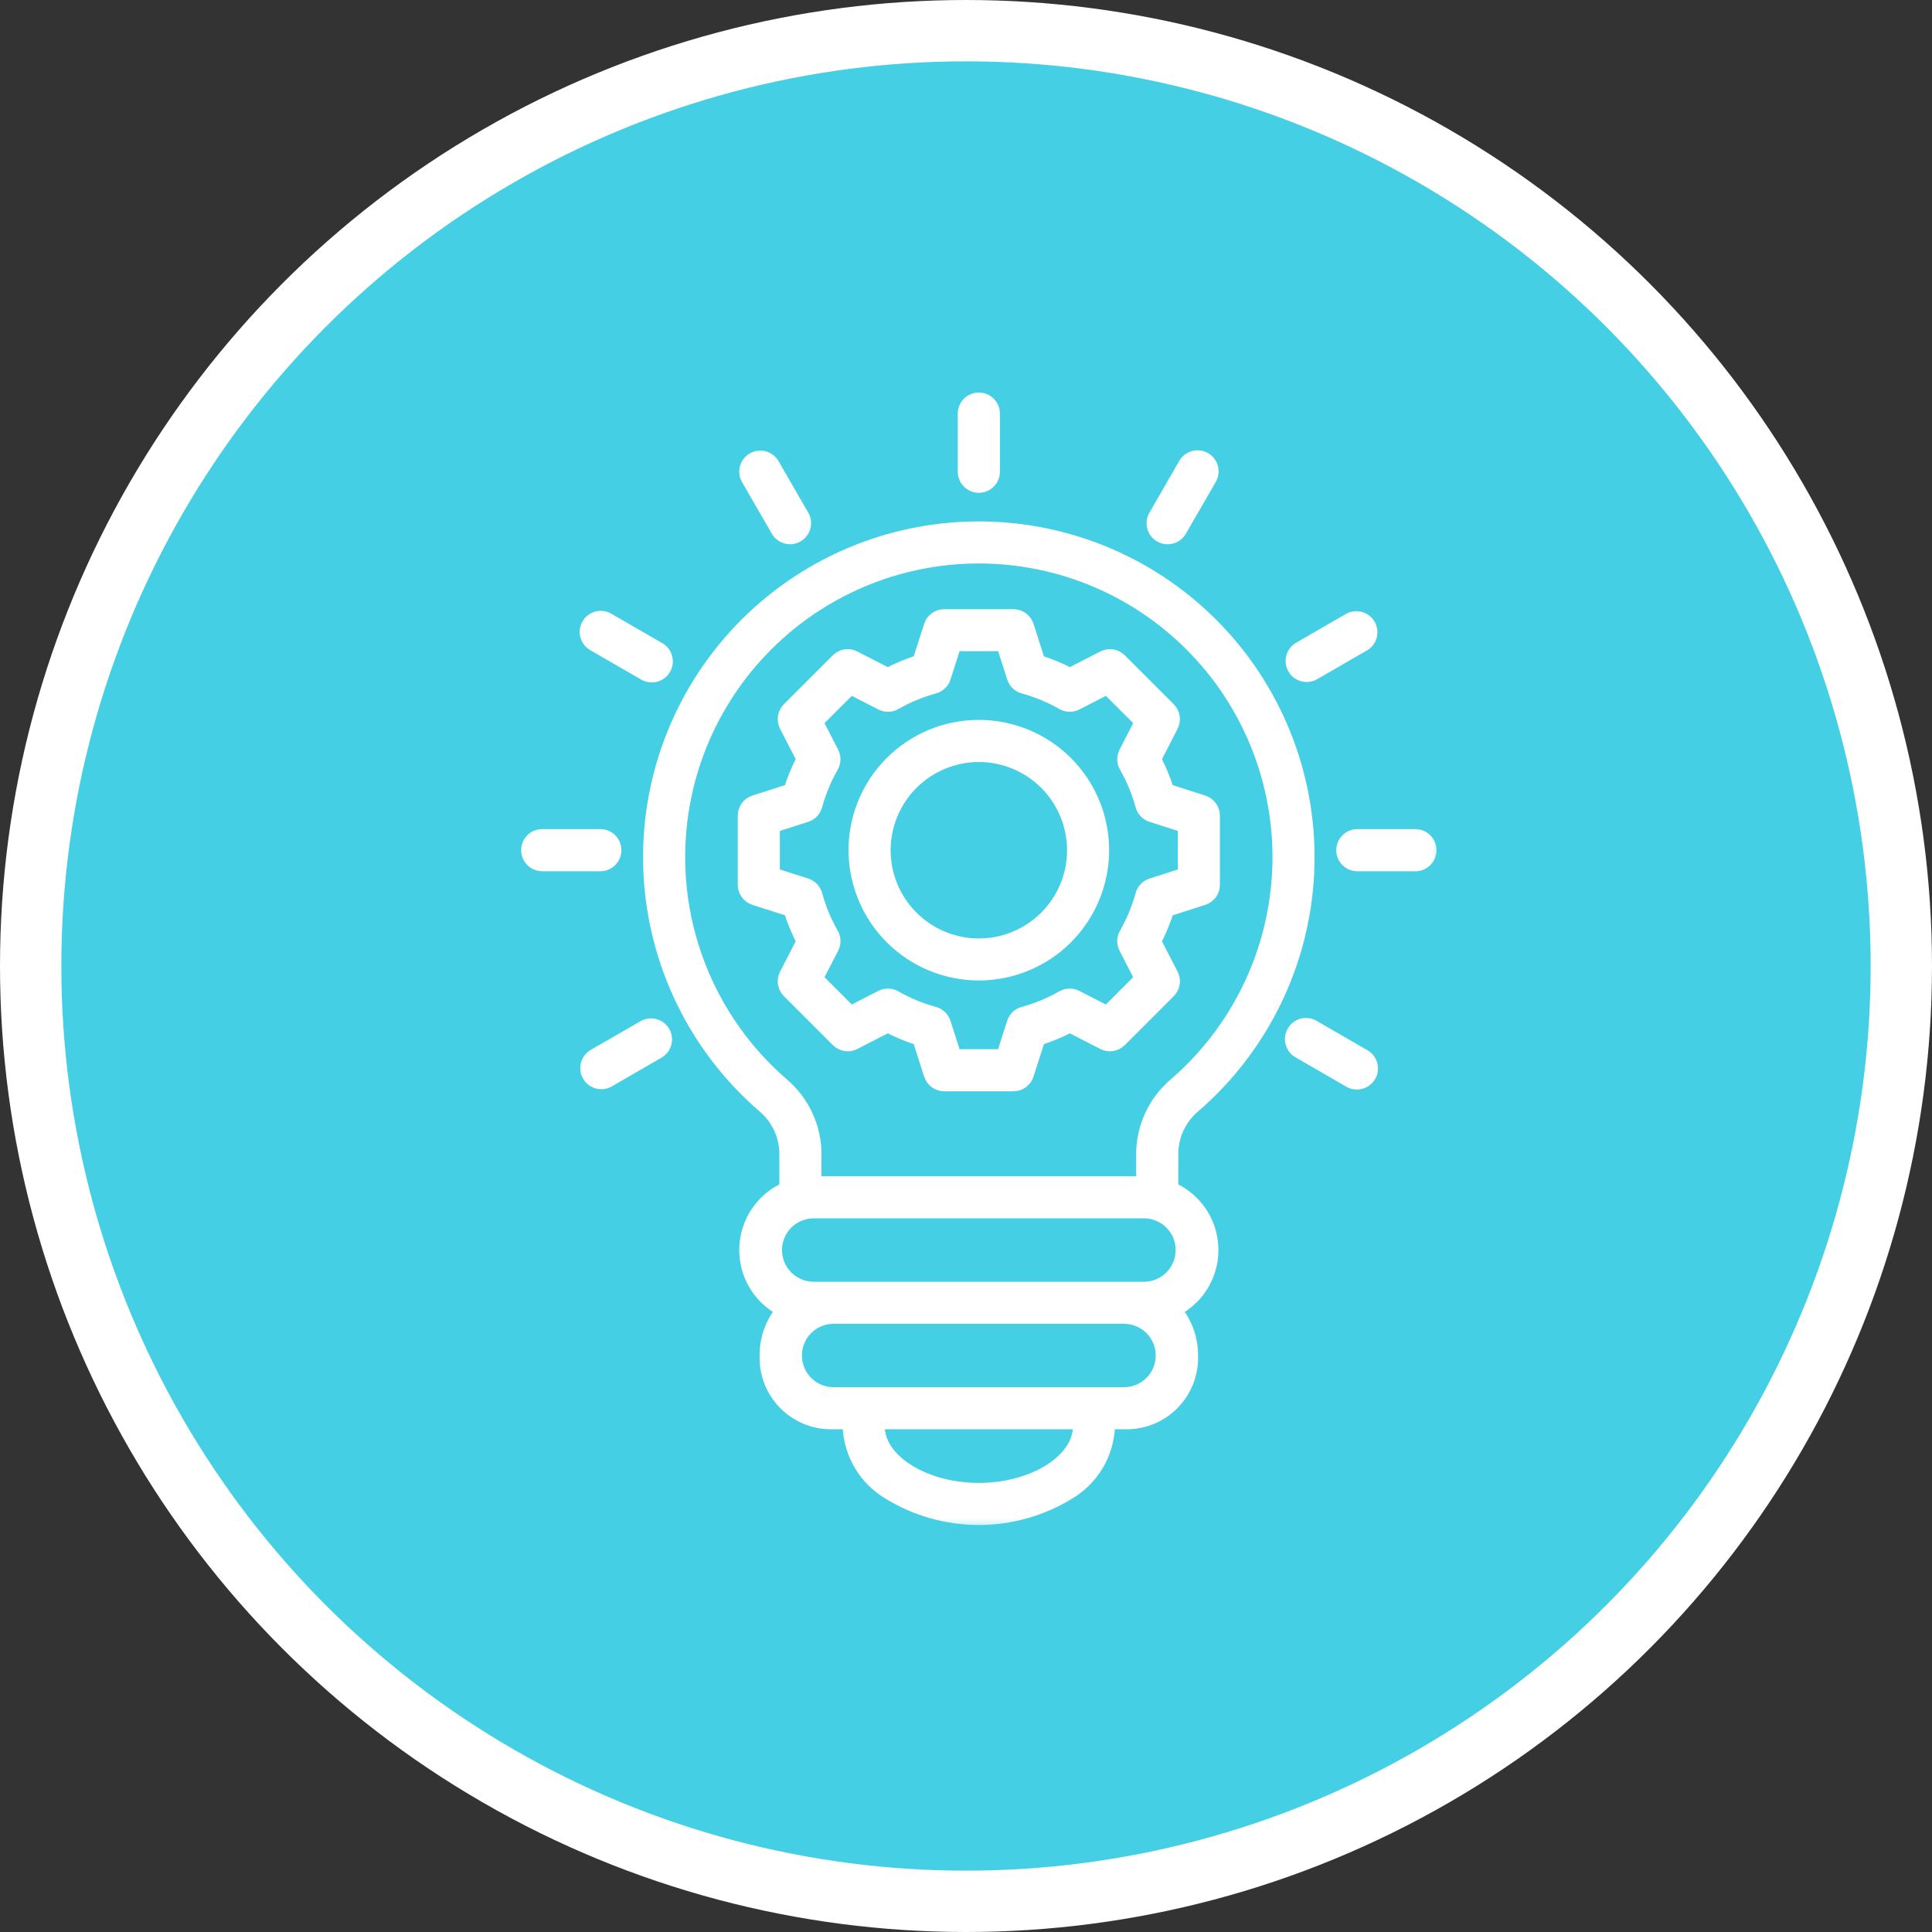 <svg width="63" height="63" viewBox="0 0 63 63" fill="none" xmlns="http://www.w3.org/2000/svg">
<rect x="0" y="0" width="63" height="63" fill="#333333" stroke="none"/>
<circle cx="31.5" cy="31.5" r="30.5" fill="#45CFE5" stroke="white" stroke-width="2"/>
<mask id="path-2-outside-1_120_15753" maskUnits="userSpaceOnUse" x="16.194" y="12" width="31" height="38" fill="black">
<rect fill="white" x="16.194" y="12" width="31" height="38"/>
<path d="M38.952 36.078C41.175 34.154 42.513 31.403 42.654 28.466C42.795 25.53 41.727 22.663 39.698 20.535C37.67 18.407 34.858 17.203 31.918 17.203C28.978 17.203 26.166 18.407 24.138 20.535C22.109 22.663 21.041 25.53 21.182 28.466C21.323 31.403 22.661 34.154 24.884 36.078C25.357 36.471 25.626 37.059 25.614 37.675V38.748C25.106 38.975 24.702 39.385 24.484 39.897C24.265 40.408 24.248 40.984 24.436 41.508C24.624 42.031 25.004 42.464 25.498 42.72C25.153 43.136 24.966 43.66 24.97 44.201C24.949 44.79 25.172 45.361 25.588 45.779C26.003 46.197 26.573 46.424 27.162 46.406H27.68C27.68 46.443 27.678 46.479 27.678 46.516C27.715 47.422 28.21 48.247 28.992 48.705C29.873 49.243 30.885 49.528 31.918 49.528C32.95 49.528 33.963 49.243 34.844 48.705C35.626 48.247 36.121 47.422 36.158 46.516C36.158 46.48 36.158 46.443 36.155 46.406H36.675C37.264 46.424 37.834 46.197 38.249 45.779C38.665 45.361 38.888 44.79 38.867 44.201C38.871 43.661 38.684 43.136 38.339 42.72C38.834 42.464 39.213 42.031 39.401 41.508C39.589 40.984 39.572 40.408 39.354 39.897C39.135 39.385 38.731 38.975 38.223 38.748V37.676C38.211 37.06 38.479 36.472 38.952 36.078ZM25.521 35.343C23.499 33.593 22.282 31.091 22.154 28.42C22.025 25.749 22.997 23.141 24.842 21.206C26.687 19.27 29.244 18.174 31.918 18.174C34.592 18.174 37.15 19.27 38.995 21.206C40.84 23.141 41.811 25.749 41.683 28.42C41.555 31.091 40.338 33.593 38.315 35.343C37.629 35.922 37.238 36.778 37.25 37.676V38.557H26.587V37.676C26.598 36.778 26.207 35.922 25.521 35.343ZM35.186 46.516C35.186 47.622 33.69 48.556 31.919 48.556C30.147 48.556 28.651 47.622 28.651 46.516C28.651 46.48 28.652 46.443 28.656 46.406H35.181C35.184 46.443 35.186 46.48 35.186 46.516ZM36.676 45.434H27.16C26.725 45.426 26.326 45.19 26.111 44.811C25.896 44.433 25.896 43.969 26.111 43.591C26.326 43.212 26.725 42.976 27.16 42.968H36.676C37.111 42.976 37.51 43.212 37.725 43.591C37.941 43.969 37.941 44.433 37.725 44.811C37.51 45.19 37.111 45.426 36.676 45.434ZM37.325 41.996L26.512 41.996C26.076 41.988 25.678 41.751 25.462 41.373C25.247 40.994 25.247 40.531 25.462 40.152C25.678 39.774 26.076 39.537 26.512 39.529H37.325C37.761 39.537 38.16 39.774 38.375 40.152C38.59 40.531 38.59 40.994 38.375 41.373C38.16 41.751 37.761 41.988 37.325 41.996ZM25.703 32.342L27.3 33.939C27.45 34.088 27.678 34.124 27.866 34.028L28.947 33.472C29.271 33.639 29.608 33.779 29.955 33.889L30.326 35.047C30.391 35.248 30.578 35.385 30.789 35.385H33.048C33.259 35.385 33.446 35.248 33.511 35.047L33.882 33.889C34.229 33.779 34.566 33.639 34.89 33.472L35.971 34.028C36.159 34.124 36.387 34.088 36.537 33.939L38.134 32.342C38.283 32.193 38.319 31.964 38.222 31.776L37.666 30.696C37.834 30.372 37.974 30.035 38.084 29.687L39.242 29.316C39.443 29.251 39.579 29.065 39.579 28.854V26.596C39.579 26.385 39.443 26.198 39.241 26.133L38.084 25.762C37.973 25.415 37.834 25.078 37.666 24.754L38.222 23.673C38.319 23.485 38.283 23.256 38.134 23.107L36.537 21.51C36.387 21.361 36.159 21.325 35.971 21.422L34.89 21.978C34.566 21.81 34.229 21.67 33.882 21.56L33.511 20.403C33.446 20.202 33.259 20.065 33.047 20.065H30.789C30.578 20.065 30.391 20.201 30.326 20.402L29.955 21.559C29.608 21.67 29.27 21.81 28.947 21.978L27.866 21.422C27.678 21.325 27.45 21.361 27.3 21.51L25.703 23.106C25.554 23.256 25.518 23.484 25.614 23.672L26.171 24.753C26.003 25.077 25.863 25.414 25.753 25.762L24.595 26.133C24.394 26.197 24.258 26.384 24.258 26.596V28.853C24.258 29.064 24.395 29.251 24.596 29.316L25.753 29.687C25.864 30.034 26.003 30.372 26.171 30.696L25.614 31.777C25.518 31.964 25.554 32.193 25.703 32.342ZM25.23 28.498V26.95L26.294 26.608C26.451 26.558 26.572 26.432 26.615 26.273C26.736 25.828 26.914 25.4 27.143 25C27.224 24.857 27.228 24.683 27.153 24.536L26.642 23.542L27.738 22.446L28.732 22.957C28.878 23.032 29.053 23.029 29.196 22.947C29.596 22.718 30.024 22.541 30.469 22.419C30.628 22.376 30.754 22.255 30.804 22.099L31.145 21.034H32.694L33.036 22.099C33.086 22.255 33.212 22.376 33.37 22.419C33.815 22.541 34.243 22.718 34.644 22.947C34.787 23.028 34.961 23.032 35.107 22.957L36.101 22.446L37.197 23.542L36.686 24.536C36.611 24.683 36.614 24.857 36.696 24.999C36.925 25.4 37.102 25.828 37.224 26.273C37.267 26.431 37.388 26.558 37.544 26.608L38.608 26.949V28.498L37.544 28.84C37.388 28.89 37.267 29.015 37.224 29.174C37.102 29.619 36.925 30.047 36.696 30.447C36.614 30.59 36.61 30.765 36.686 30.911L37.195 31.906L36.099 33.002L35.105 32.49C34.958 32.415 34.784 32.419 34.641 32.5C34.241 32.729 33.813 32.906 33.368 33.028C33.209 33.071 33.083 33.191 33.033 33.348L32.692 34.413H31.144L30.803 33.348C30.752 33.191 30.626 33.071 30.468 33.028C30.023 32.906 29.595 32.729 29.194 32.5C29.051 32.419 28.877 32.415 28.731 32.49L27.738 33.001L26.642 31.905L27.154 30.911C27.229 30.765 27.225 30.59 27.144 30.447C26.915 30.047 26.737 29.619 26.616 29.174C26.572 29.015 26.452 28.89 26.295 28.839L25.23 28.498ZM31.918 31.772C32.992 31.772 34.022 31.346 34.782 30.586C35.541 29.827 35.967 28.797 35.967 27.723C35.967 26.649 35.541 25.62 34.781 24.86C34.022 24.101 32.992 23.675 31.918 23.675C30.844 23.675 29.814 24.101 29.055 24.861C28.296 25.62 27.869 26.65 27.869 27.724C27.871 28.797 28.298 29.827 29.057 30.585C29.816 31.344 30.845 31.771 31.918 31.772ZM31.918 24.648C32.734 24.648 33.517 24.972 34.094 25.549C34.671 26.126 34.995 26.909 34.996 27.725C34.996 28.541 34.672 29.323 34.095 29.901C33.518 30.478 32.735 30.802 31.919 30.802C31.103 30.802 30.32 30.478 29.743 29.901C29.166 29.324 28.842 28.541 28.842 27.725C28.843 26.909 29.167 26.128 29.744 25.55C30.321 24.974 31.103 24.649 31.918 24.648ZM24.379 15.638C24.309 15.526 24.288 15.391 24.32 15.263C24.352 15.135 24.435 15.025 24.549 14.959C24.663 14.893 24.799 14.877 24.926 14.912C25.053 14.949 25.16 15.035 25.222 15.151L26.169 16.792C26.243 16.904 26.267 17.042 26.236 17.172C26.205 17.302 26.122 17.414 26.006 17.481C25.89 17.549 25.752 17.565 25.624 17.527C25.495 17.488 25.388 17.399 25.328 17.279L24.379 15.638ZM19.168 20.362C19.302 20.13 19.599 20.05 19.831 20.184L21.473 21.132C21.593 21.192 21.682 21.299 21.72 21.428C21.758 21.556 21.742 21.695 21.675 21.811C21.608 21.927 21.496 22.01 21.366 22.041C21.235 22.071 21.098 22.047 20.986 21.974L19.344 21.026C19.113 20.891 19.034 20.594 19.168 20.362ZM19.576 28.21H17.681C17.412 28.21 17.194 27.992 17.194 27.723C17.194 27.454 17.412 27.236 17.681 27.236H19.576C19.845 27.236 20.063 27.454 20.063 27.723C20.063 27.992 19.845 28.21 19.576 28.21ZM21.65 33.652C21.784 33.885 21.704 34.181 21.472 34.316L19.831 35.264C19.6 35.382 19.317 35.299 19.187 35.074C19.057 34.849 19.126 34.562 19.344 34.421L20.985 33.474C21.218 33.34 21.516 33.419 21.65 33.652ZM44.669 35.085C44.535 35.317 44.238 35.397 44.005 35.264L42.365 34.316C42.246 34.255 42.157 34.148 42.12 34.02C42.082 33.892 42.099 33.754 42.165 33.639C42.232 33.523 42.343 33.44 42.473 33.409C42.603 33.378 42.739 33.401 42.852 33.474L44.493 34.421C44.725 34.556 44.803 34.853 44.669 35.085ZM46.642 27.724C46.642 27.993 46.424 28.211 46.155 28.211H44.261C43.992 28.211 43.774 27.993 43.774 27.724C43.774 27.455 43.992 27.237 44.261 27.237H46.157C46.425 27.238 46.642 27.455 46.642 27.724ZM42.187 21.796C42.053 21.563 42.133 21.267 42.365 21.132L44.006 20.184C44.237 20.066 44.52 20.149 44.65 20.373C44.78 20.598 44.711 20.885 44.493 21.026L42.85 21.974C42.618 22.108 42.322 22.028 42.187 21.796ZM37.669 16.792L38.615 15.151C38.676 15.032 38.783 14.942 38.911 14.904C39.04 14.866 39.178 14.882 39.294 14.949C39.41 15.017 39.493 15.128 39.524 15.259C39.555 15.389 39.531 15.526 39.458 15.638L38.51 17.28C38.45 17.4 38.342 17.489 38.214 17.527C38.086 17.565 37.947 17.549 37.831 17.482C37.715 17.415 37.632 17.303 37.601 17.173C37.57 17.042 37.594 16.905 37.668 16.793L37.669 16.792ZM31.432 15.382V13.487C31.432 13.218 31.65 13 31.919 13C32.188 13 32.406 13.218 32.406 13.487V15.383C32.406 15.652 32.188 15.87 31.919 15.87C31.65 15.87 31.432 15.651 31.432 15.382Z"/>
</mask>
<path d="M38.952 36.078C41.175 34.154 42.513 31.403 42.654 28.466C42.795 25.53 41.727 22.663 39.698 20.535C37.67 18.407 34.858 17.203 31.918 17.203C28.978 17.203 26.166 18.407 24.138 20.535C22.109 22.663 21.041 25.53 21.182 28.466C21.323 31.403 22.661 34.154 24.884 36.078C25.357 36.471 25.626 37.059 25.614 37.675V38.748C25.106 38.975 24.702 39.385 24.484 39.897C24.265 40.408 24.248 40.984 24.436 41.508C24.624 42.031 25.004 42.464 25.498 42.72C25.153 43.136 24.966 43.66 24.97 44.201C24.949 44.79 25.172 45.361 25.588 45.779C26.003 46.197 26.573 46.424 27.162 46.406H27.68C27.68 46.443 27.678 46.479 27.678 46.516C27.715 47.422 28.21 48.247 28.992 48.705C29.873 49.243 30.885 49.528 31.918 49.528C32.95 49.528 33.963 49.243 34.844 48.705C35.626 48.247 36.121 47.422 36.158 46.516C36.158 46.48 36.158 46.443 36.155 46.406H36.675C37.264 46.424 37.834 46.197 38.249 45.779C38.665 45.361 38.888 44.79 38.867 44.201C38.871 43.661 38.684 43.136 38.339 42.72C38.834 42.464 39.213 42.031 39.401 41.508C39.589 40.984 39.572 40.408 39.354 39.897C39.135 39.385 38.731 38.975 38.223 38.748V37.676C38.211 37.06 38.479 36.472 38.952 36.078ZM25.521 35.343C23.499 33.593 22.282 31.091 22.154 28.42C22.025 25.749 22.997 23.141 24.842 21.206C26.687 19.27 29.244 18.174 31.918 18.174C34.592 18.174 37.15 19.27 38.995 21.206C40.84 23.141 41.811 25.749 41.683 28.42C41.555 31.091 40.338 33.593 38.315 35.343C37.629 35.922 37.238 36.778 37.25 37.676V38.557H26.587V37.676C26.598 36.778 26.207 35.922 25.521 35.343ZM35.186 46.516C35.186 47.622 33.69 48.556 31.919 48.556C30.147 48.556 28.651 47.622 28.651 46.516C28.651 46.48 28.652 46.443 28.656 46.406H35.181C35.184 46.443 35.186 46.48 35.186 46.516ZM36.676 45.434H27.16C26.725 45.426 26.326 45.19 26.111 44.811C25.896 44.433 25.896 43.969 26.111 43.591C26.326 43.212 26.725 42.976 27.16 42.968H36.676C37.111 42.976 37.51 43.212 37.725 43.591C37.941 43.969 37.941 44.433 37.725 44.811C37.51 45.19 37.111 45.426 36.676 45.434ZM37.325 41.996L26.512 41.996C26.076 41.988 25.678 41.751 25.462 41.373C25.247 40.994 25.247 40.531 25.462 40.152C25.678 39.774 26.076 39.537 26.512 39.529H37.325C37.761 39.537 38.16 39.774 38.375 40.152C38.59 40.531 38.59 40.994 38.375 41.373C38.16 41.751 37.761 41.988 37.325 41.996ZM25.703 32.342L27.3 33.939C27.45 34.088 27.678 34.124 27.866 34.028L28.947 33.472C29.271 33.639 29.608 33.779 29.955 33.889L30.326 35.047C30.391 35.248 30.578 35.385 30.789 35.385H33.048C33.259 35.385 33.446 35.248 33.511 35.047L33.882 33.889C34.229 33.779 34.566 33.639 34.89 33.472L35.971 34.028C36.159 34.124 36.387 34.088 36.537 33.939L38.134 32.342C38.283 32.193 38.319 31.964 38.222 31.776L37.666 30.696C37.834 30.372 37.974 30.035 38.084 29.687L39.242 29.316C39.443 29.251 39.579 29.065 39.579 28.854V26.596C39.579 26.385 39.443 26.198 39.241 26.133L38.084 25.762C37.973 25.415 37.834 25.078 37.666 24.754L38.222 23.673C38.319 23.485 38.283 23.256 38.134 23.107L36.537 21.51C36.387 21.361 36.159 21.325 35.971 21.422L34.89 21.978C34.566 21.81 34.229 21.67 33.882 21.56L33.511 20.403C33.446 20.202 33.259 20.065 33.047 20.065H30.789C30.578 20.065 30.391 20.201 30.326 20.402L29.955 21.559C29.608 21.67 29.27 21.81 28.947 21.978L27.866 21.422C27.678 21.325 27.45 21.361 27.3 21.51L25.703 23.106C25.554 23.256 25.518 23.484 25.614 23.672L26.171 24.753C26.003 25.077 25.863 25.414 25.753 25.762L24.595 26.133C24.394 26.197 24.258 26.384 24.258 26.596V28.853C24.258 29.064 24.395 29.251 24.596 29.316L25.753 29.687C25.864 30.034 26.003 30.372 26.171 30.696L25.614 31.777C25.518 31.964 25.554 32.193 25.703 32.342ZM25.23 28.498V26.95L26.294 26.608C26.451 26.558 26.572 26.432 26.615 26.273C26.736 25.828 26.914 25.4 27.143 25C27.224 24.857 27.228 24.683 27.153 24.536L26.642 23.542L27.738 22.446L28.732 22.957C28.878 23.032 29.053 23.029 29.196 22.947C29.596 22.718 30.024 22.541 30.469 22.419C30.628 22.376 30.754 22.255 30.804 22.099L31.145 21.034H32.694L33.036 22.099C33.086 22.255 33.212 22.376 33.37 22.419C33.815 22.541 34.243 22.718 34.644 22.947C34.787 23.028 34.961 23.032 35.107 22.957L36.101 22.446L37.197 23.542L36.686 24.536C36.611 24.683 36.614 24.857 36.696 24.999C36.925 25.4 37.102 25.828 37.224 26.273C37.267 26.431 37.388 26.558 37.544 26.608L38.608 26.949V28.498L37.544 28.84C37.388 28.89 37.267 29.015 37.224 29.174C37.102 29.619 36.925 30.047 36.696 30.447C36.614 30.59 36.61 30.765 36.686 30.911L37.195 31.906L36.099 33.002L35.105 32.49C34.958 32.415 34.784 32.419 34.641 32.5C34.241 32.729 33.813 32.906 33.368 33.028C33.209 33.071 33.083 33.191 33.033 33.348L32.692 34.413H31.144L30.803 33.348C30.752 33.191 30.626 33.071 30.468 33.028C30.023 32.906 29.595 32.729 29.194 32.5C29.051 32.419 28.877 32.415 28.731 32.49L27.738 33.001L26.642 31.905L27.154 30.911C27.229 30.765 27.225 30.59 27.144 30.447C26.915 30.047 26.737 29.619 26.616 29.174C26.572 29.015 26.452 28.89 26.295 28.839L25.23 28.498ZM31.918 31.772C32.992 31.772 34.022 31.346 34.782 30.586C35.541 29.827 35.967 28.797 35.967 27.723C35.967 26.649 35.541 25.62 34.781 24.86C34.022 24.101 32.992 23.675 31.918 23.675C30.844 23.675 29.814 24.101 29.055 24.861C28.296 25.62 27.869 26.65 27.869 27.724C27.871 28.797 28.298 29.827 29.057 30.585C29.816 31.344 30.845 31.771 31.918 31.772ZM31.918 24.648C32.734 24.648 33.517 24.972 34.094 25.549C34.671 26.126 34.995 26.909 34.996 27.725C34.996 28.541 34.672 29.323 34.095 29.901C33.518 30.478 32.735 30.802 31.919 30.802C31.103 30.802 30.32 30.478 29.743 29.901C29.166 29.324 28.842 28.541 28.842 27.725C28.843 26.909 29.167 26.128 29.744 25.55C30.321 24.974 31.103 24.649 31.918 24.648ZM24.379 15.638C24.309 15.526 24.288 15.391 24.32 15.263C24.352 15.135 24.435 15.025 24.549 14.959C24.663 14.893 24.799 14.877 24.926 14.912C25.053 14.949 25.16 15.035 25.222 15.151L26.169 16.792C26.243 16.904 26.267 17.042 26.236 17.172C26.205 17.302 26.122 17.414 26.006 17.481C25.89 17.549 25.752 17.565 25.624 17.527C25.495 17.488 25.388 17.399 25.328 17.279L24.379 15.638ZM19.168 20.362C19.302 20.13 19.599 20.05 19.831 20.184L21.473 21.132C21.593 21.192 21.682 21.299 21.72 21.428C21.758 21.556 21.742 21.695 21.675 21.811C21.608 21.927 21.496 22.01 21.366 22.041C21.235 22.071 21.098 22.047 20.986 21.974L19.344 21.026C19.113 20.891 19.034 20.594 19.168 20.362ZM19.576 28.21H17.681C17.412 28.21 17.194 27.992 17.194 27.723C17.194 27.454 17.412 27.236 17.681 27.236H19.576C19.845 27.236 20.063 27.454 20.063 27.723C20.063 27.992 19.845 28.21 19.576 28.21ZM21.65 33.652C21.784 33.885 21.704 34.181 21.472 34.316L19.831 35.264C19.6 35.382 19.317 35.299 19.187 35.074C19.057 34.849 19.126 34.562 19.344 34.421L20.985 33.474C21.218 33.34 21.516 33.419 21.65 33.652ZM44.669 35.085C44.535 35.317 44.238 35.397 44.005 35.264L42.365 34.316C42.246 34.255 42.157 34.148 42.12 34.02C42.082 33.892 42.099 33.754 42.165 33.639C42.232 33.523 42.343 33.44 42.473 33.409C42.603 33.378 42.739 33.401 42.852 33.474L44.493 34.421C44.725 34.556 44.803 34.853 44.669 35.085ZM46.642 27.724C46.642 27.993 46.424 28.211 46.155 28.211H44.261C43.992 28.211 43.774 27.993 43.774 27.724C43.774 27.455 43.992 27.237 44.261 27.237H46.157C46.425 27.238 46.642 27.455 46.642 27.724ZM42.187 21.796C42.053 21.563 42.133 21.267 42.365 21.132L44.006 20.184C44.237 20.066 44.52 20.149 44.65 20.373C44.78 20.598 44.711 20.885 44.493 21.026L42.85 21.974C42.618 22.108 42.322 22.028 42.187 21.796ZM37.669 16.792L38.615 15.151C38.676 15.032 38.783 14.942 38.911 14.904C39.04 14.866 39.178 14.882 39.294 14.949C39.41 15.017 39.493 15.128 39.524 15.259C39.555 15.389 39.531 15.526 39.458 15.638L38.51 17.28C38.45 17.4 38.342 17.489 38.214 17.527C38.086 17.565 37.947 17.549 37.831 17.482C37.715 17.415 37.632 17.303 37.601 17.173C37.57 17.042 37.594 16.905 37.668 16.793L37.669 16.792ZM31.432 15.382V13.487C31.432 13.218 31.65 13 31.919 13C32.188 13 32.406 13.218 32.406 13.487V15.383C32.406 15.652 32.188 15.87 31.919 15.87C31.65 15.87 31.432 15.651 31.432 15.382Z" fill="white"/>
<path d="M38.952 36.078C41.175 34.154 42.513 31.403 42.654 28.466C42.795 25.53 41.727 22.663 39.698 20.535C37.67 18.407 34.858 17.203 31.918 17.203C28.978 17.203 26.166 18.407 24.138 20.535C22.109 22.663 21.041 25.53 21.182 28.466C21.323 31.403 22.661 34.154 24.884 36.078C25.357 36.471 25.626 37.059 25.614 37.675V38.748C25.106 38.975 24.702 39.385 24.484 39.897C24.265 40.408 24.248 40.984 24.436 41.508C24.624 42.031 25.004 42.464 25.498 42.72C25.153 43.136 24.966 43.66 24.97 44.201C24.949 44.79 25.172 45.361 25.588 45.779C26.003 46.197 26.573 46.424 27.162 46.406H27.68C27.68 46.443 27.678 46.479 27.678 46.516C27.715 47.422 28.21 48.247 28.992 48.705C29.873 49.243 30.885 49.528 31.918 49.528C32.95 49.528 33.963 49.243 34.844 48.705C35.626 48.247 36.121 47.422 36.158 46.516C36.158 46.48 36.158 46.443 36.155 46.406H36.675C37.264 46.424 37.834 46.197 38.249 45.779C38.665 45.361 38.888 44.79 38.867 44.201C38.871 43.661 38.684 43.136 38.339 42.72C38.834 42.464 39.213 42.031 39.401 41.508C39.589 40.984 39.572 40.408 39.354 39.897C39.135 39.385 38.731 38.975 38.223 38.748V37.676C38.211 37.06 38.479 36.472 38.952 36.078ZM25.521 35.343C23.499 33.593 22.282 31.091 22.154 28.42C22.025 25.749 22.997 23.141 24.842 21.206C26.687 19.27 29.244 18.174 31.918 18.174C34.592 18.174 37.15 19.27 38.995 21.206C40.84 23.141 41.811 25.749 41.683 28.42C41.555 31.091 40.338 33.593 38.315 35.343C37.629 35.922 37.238 36.778 37.25 37.676V38.557H26.587V37.676C26.598 36.778 26.207 35.922 25.521 35.343ZM35.186 46.516C35.186 47.622 33.69 48.556 31.919 48.556C30.147 48.556 28.651 47.622 28.651 46.516C28.651 46.48 28.652 46.443 28.656 46.406H35.181C35.184 46.443 35.186 46.48 35.186 46.516ZM36.676 45.434H27.16C26.725 45.426 26.326 45.19 26.111 44.811C25.896 44.433 25.896 43.969 26.111 43.591C26.326 43.212 26.725 42.976 27.16 42.968H36.676C37.111 42.976 37.51 43.212 37.725 43.591C37.941 43.969 37.941 44.433 37.725 44.811C37.51 45.19 37.111 45.426 36.676 45.434ZM37.325 41.996L26.512 41.996C26.076 41.988 25.678 41.751 25.462 41.373C25.247 40.994 25.247 40.531 25.462 40.152C25.678 39.774 26.076 39.537 26.512 39.529H37.325C37.761 39.537 38.16 39.774 38.375 40.152C38.59 40.531 38.59 40.994 38.375 41.373C38.16 41.751 37.761 41.988 37.325 41.996ZM25.703 32.342L27.3 33.939C27.45 34.088 27.678 34.124 27.866 34.028L28.947 33.472C29.271 33.639 29.608 33.779 29.955 33.889L30.326 35.047C30.391 35.248 30.578 35.385 30.789 35.385H33.048C33.259 35.385 33.446 35.248 33.511 35.047L33.882 33.889C34.229 33.779 34.566 33.639 34.89 33.472L35.971 34.028C36.159 34.124 36.387 34.088 36.537 33.939L38.134 32.342C38.283 32.193 38.319 31.964 38.222 31.776L37.666 30.696C37.834 30.372 37.974 30.035 38.084 29.687L39.242 29.316C39.443 29.251 39.579 29.065 39.579 28.854V26.596C39.579 26.385 39.443 26.198 39.241 26.133L38.084 25.762C37.973 25.415 37.834 25.078 37.666 24.754L38.222 23.673C38.319 23.485 38.283 23.256 38.134 23.107L36.537 21.51C36.387 21.361 36.159 21.325 35.971 21.422L34.89 21.978C34.566 21.81 34.229 21.67 33.882 21.56L33.511 20.403C33.446 20.202 33.259 20.065 33.047 20.065H30.789C30.578 20.065 30.391 20.201 30.326 20.402L29.955 21.559C29.608 21.67 29.27 21.81 28.947 21.978L27.866 21.422C27.678 21.325 27.45 21.361 27.3 21.51L25.703 23.106C25.554 23.256 25.518 23.484 25.614 23.672L26.171 24.753C26.003 25.077 25.863 25.414 25.753 25.762L24.595 26.133C24.394 26.197 24.258 26.384 24.258 26.596V28.853C24.258 29.064 24.395 29.251 24.596 29.316L25.753 29.687C25.864 30.034 26.003 30.372 26.171 30.696L25.614 31.777C25.518 31.964 25.554 32.193 25.703 32.342ZM25.23 28.498V26.95L26.294 26.608C26.451 26.558 26.572 26.432 26.615 26.273C26.736 25.828 26.914 25.4 27.143 25C27.224 24.857 27.228 24.683 27.153 24.536L26.642 23.542L27.738 22.446L28.732 22.957C28.878 23.032 29.053 23.029 29.196 22.947C29.596 22.718 30.024 22.541 30.469 22.419C30.628 22.376 30.754 22.255 30.804 22.099L31.145 21.034H32.694L33.036 22.099C33.086 22.255 33.212 22.376 33.37 22.419C33.815 22.541 34.243 22.718 34.644 22.947C34.787 23.028 34.961 23.032 35.107 22.957L36.101 22.446L37.197 23.542L36.686 24.536C36.611 24.683 36.614 24.857 36.696 24.999C36.925 25.4 37.102 25.828 37.224 26.273C37.267 26.431 37.388 26.558 37.544 26.608L38.608 26.949V28.498L37.544 28.84C37.388 28.89 37.267 29.015 37.224 29.174C37.102 29.619 36.925 30.047 36.696 30.447C36.614 30.59 36.61 30.765 36.686 30.911L37.195 31.906L36.099 33.002L35.105 32.49C34.958 32.415 34.784 32.419 34.641 32.5C34.241 32.729 33.813 32.906 33.368 33.028C33.209 33.071 33.083 33.191 33.033 33.348L32.692 34.413H31.144L30.803 33.348C30.752 33.191 30.626 33.071 30.468 33.028C30.023 32.906 29.595 32.729 29.194 32.5C29.051 32.419 28.877 32.415 28.731 32.49L27.738 33.001L26.642 31.905L27.154 30.911C27.229 30.765 27.225 30.59 27.144 30.447C26.915 30.047 26.737 29.619 26.616 29.174C26.572 29.015 26.452 28.89 26.295 28.839L25.23 28.498ZM31.918 31.772C32.992 31.772 34.022 31.346 34.782 30.586C35.541 29.827 35.967 28.797 35.967 27.723C35.967 26.649 35.541 25.62 34.781 24.86C34.022 24.101 32.992 23.675 31.918 23.675C30.844 23.675 29.814 24.101 29.055 24.861C28.296 25.62 27.869 26.65 27.869 27.724C27.871 28.797 28.298 29.827 29.057 30.585C29.816 31.344 30.845 31.771 31.918 31.772ZM31.918 24.648C32.734 24.648 33.517 24.972 34.094 25.549C34.671 26.126 34.995 26.909 34.996 27.725C34.996 28.541 34.672 29.323 34.095 29.901C33.518 30.478 32.735 30.802 31.919 30.802C31.103 30.802 30.32 30.478 29.743 29.901C29.166 29.324 28.842 28.541 28.842 27.725C28.843 26.909 29.167 26.128 29.744 25.55C30.321 24.974 31.103 24.649 31.918 24.648ZM24.379 15.638C24.309 15.526 24.288 15.391 24.32 15.263C24.352 15.135 24.435 15.025 24.549 14.959C24.663 14.893 24.799 14.877 24.926 14.912C25.053 14.949 25.16 15.035 25.222 15.151L26.169 16.792C26.243 16.904 26.267 17.042 26.236 17.172C26.205 17.302 26.122 17.414 26.006 17.481C25.89 17.549 25.752 17.565 25.624 17.527C25.495 17.488 25.388 17.399 25.328 17.279L24.379 15.638ZM19.168 20.362C19.302 20.13 19.599 20.05 19.831 20.184L21.473 21.132C21.593 21.192 21.682 21.299 21.72 21.428C21.758 21.556 21.742 21.695 21.675 21.811C21.608 21.927 21.496 22.01 21.366 22.041C21.235 22.071 21.098 22.047 20.986 21.974L19.344 21.026C19.113 20.891 19.034 20.594 19.168 20.362ZM19.576 28.21H17.681C17.412 28.21 17.194 27.992 17.194 27.723C17.194 27.454 17.412 27.236 17.681 27.236H19.576C19.845 27.236 20.063 27.454 20.063 27.723C20.063 27.992 19.845 28.21 19.576 28.21ZM21.65 33.652C21.784 33.885 21.704 34.181 21.472 34.316L19.831 35.264C19.6 35.382 19.317 35.299 19.187 35.074C19.057 34.849 19.126 34.562 19.344 34.421L20.985 33.474C21.218 33.34 21.516 33.419 21.65 33.652ZM44.669 35.085C44.535 35.317 44.238 35.397 44.005 35.264L42.365 34.316C42.246 34.255 42.157 34.148 42.12 34.02C42.082 33.892 42.099 33.754 42.165 33.639C42.232 33.523 42.343 33.44 42.473 33.409C42.603 33.378 42.739 33.401 42.852 33.474L44.493 34.421C44.725 34.556 44.803 34.853 44.669 35.085ZM46.642 27.724C46.642 27.993 46.424 28.211 46.155 28.211H44.261C43.992 28.211 43.774 27.993 43.774 27.724C43.774 27.455 43.992 27.237 44.261 27.237H46.157C46.425 27.238 46.642 27.455 46.642 27.724ZM42.187 21.796C42.053 21.563 42.133 21.267 42.365 21.132L44.006 20.184C44.237 20.066 44.52 20.149 44.65 20.373C44.78 20.598 44.711 20.885 44.493 21.026L42.85 21.974C42.618 22.108 42.322 22.028 42.187 21.796ZM37.669 16.792L38.615 15.151C38.676 15.032 38.783 14.942 38.911 14.904C39.04 14.866 39.178 14.882 39.294 14.949C39.41 15.017 39.493 15.128 39.524 15.259C39.555 15.389 39.531 15.526 39.458 15.638L38.51 17.28C38.45 17.4 38.342 17.489 38.214 17.527C38.086 17.565 37.947 17.549 37.831 17.482C37.715 17.415 37.632 17.303 37.601 17.173C37.57 17.042 37.594 16.905 37.668 16.793L37.669 16.792ZM31.432 15.382V13.487C31.432 13.218 31.65 13 31.919 13C32.188 13 32.406 13.218 32.406 13.487V15.383C32.406 15.652 32.188 15.87 31.919 15.87C31.65 15.87 31.432 15.651 31.432 15.382Z" stroke="white" stroke-width="0.4" mask="url(#path-2-outside-1_120_15753)"/>
</svg>
